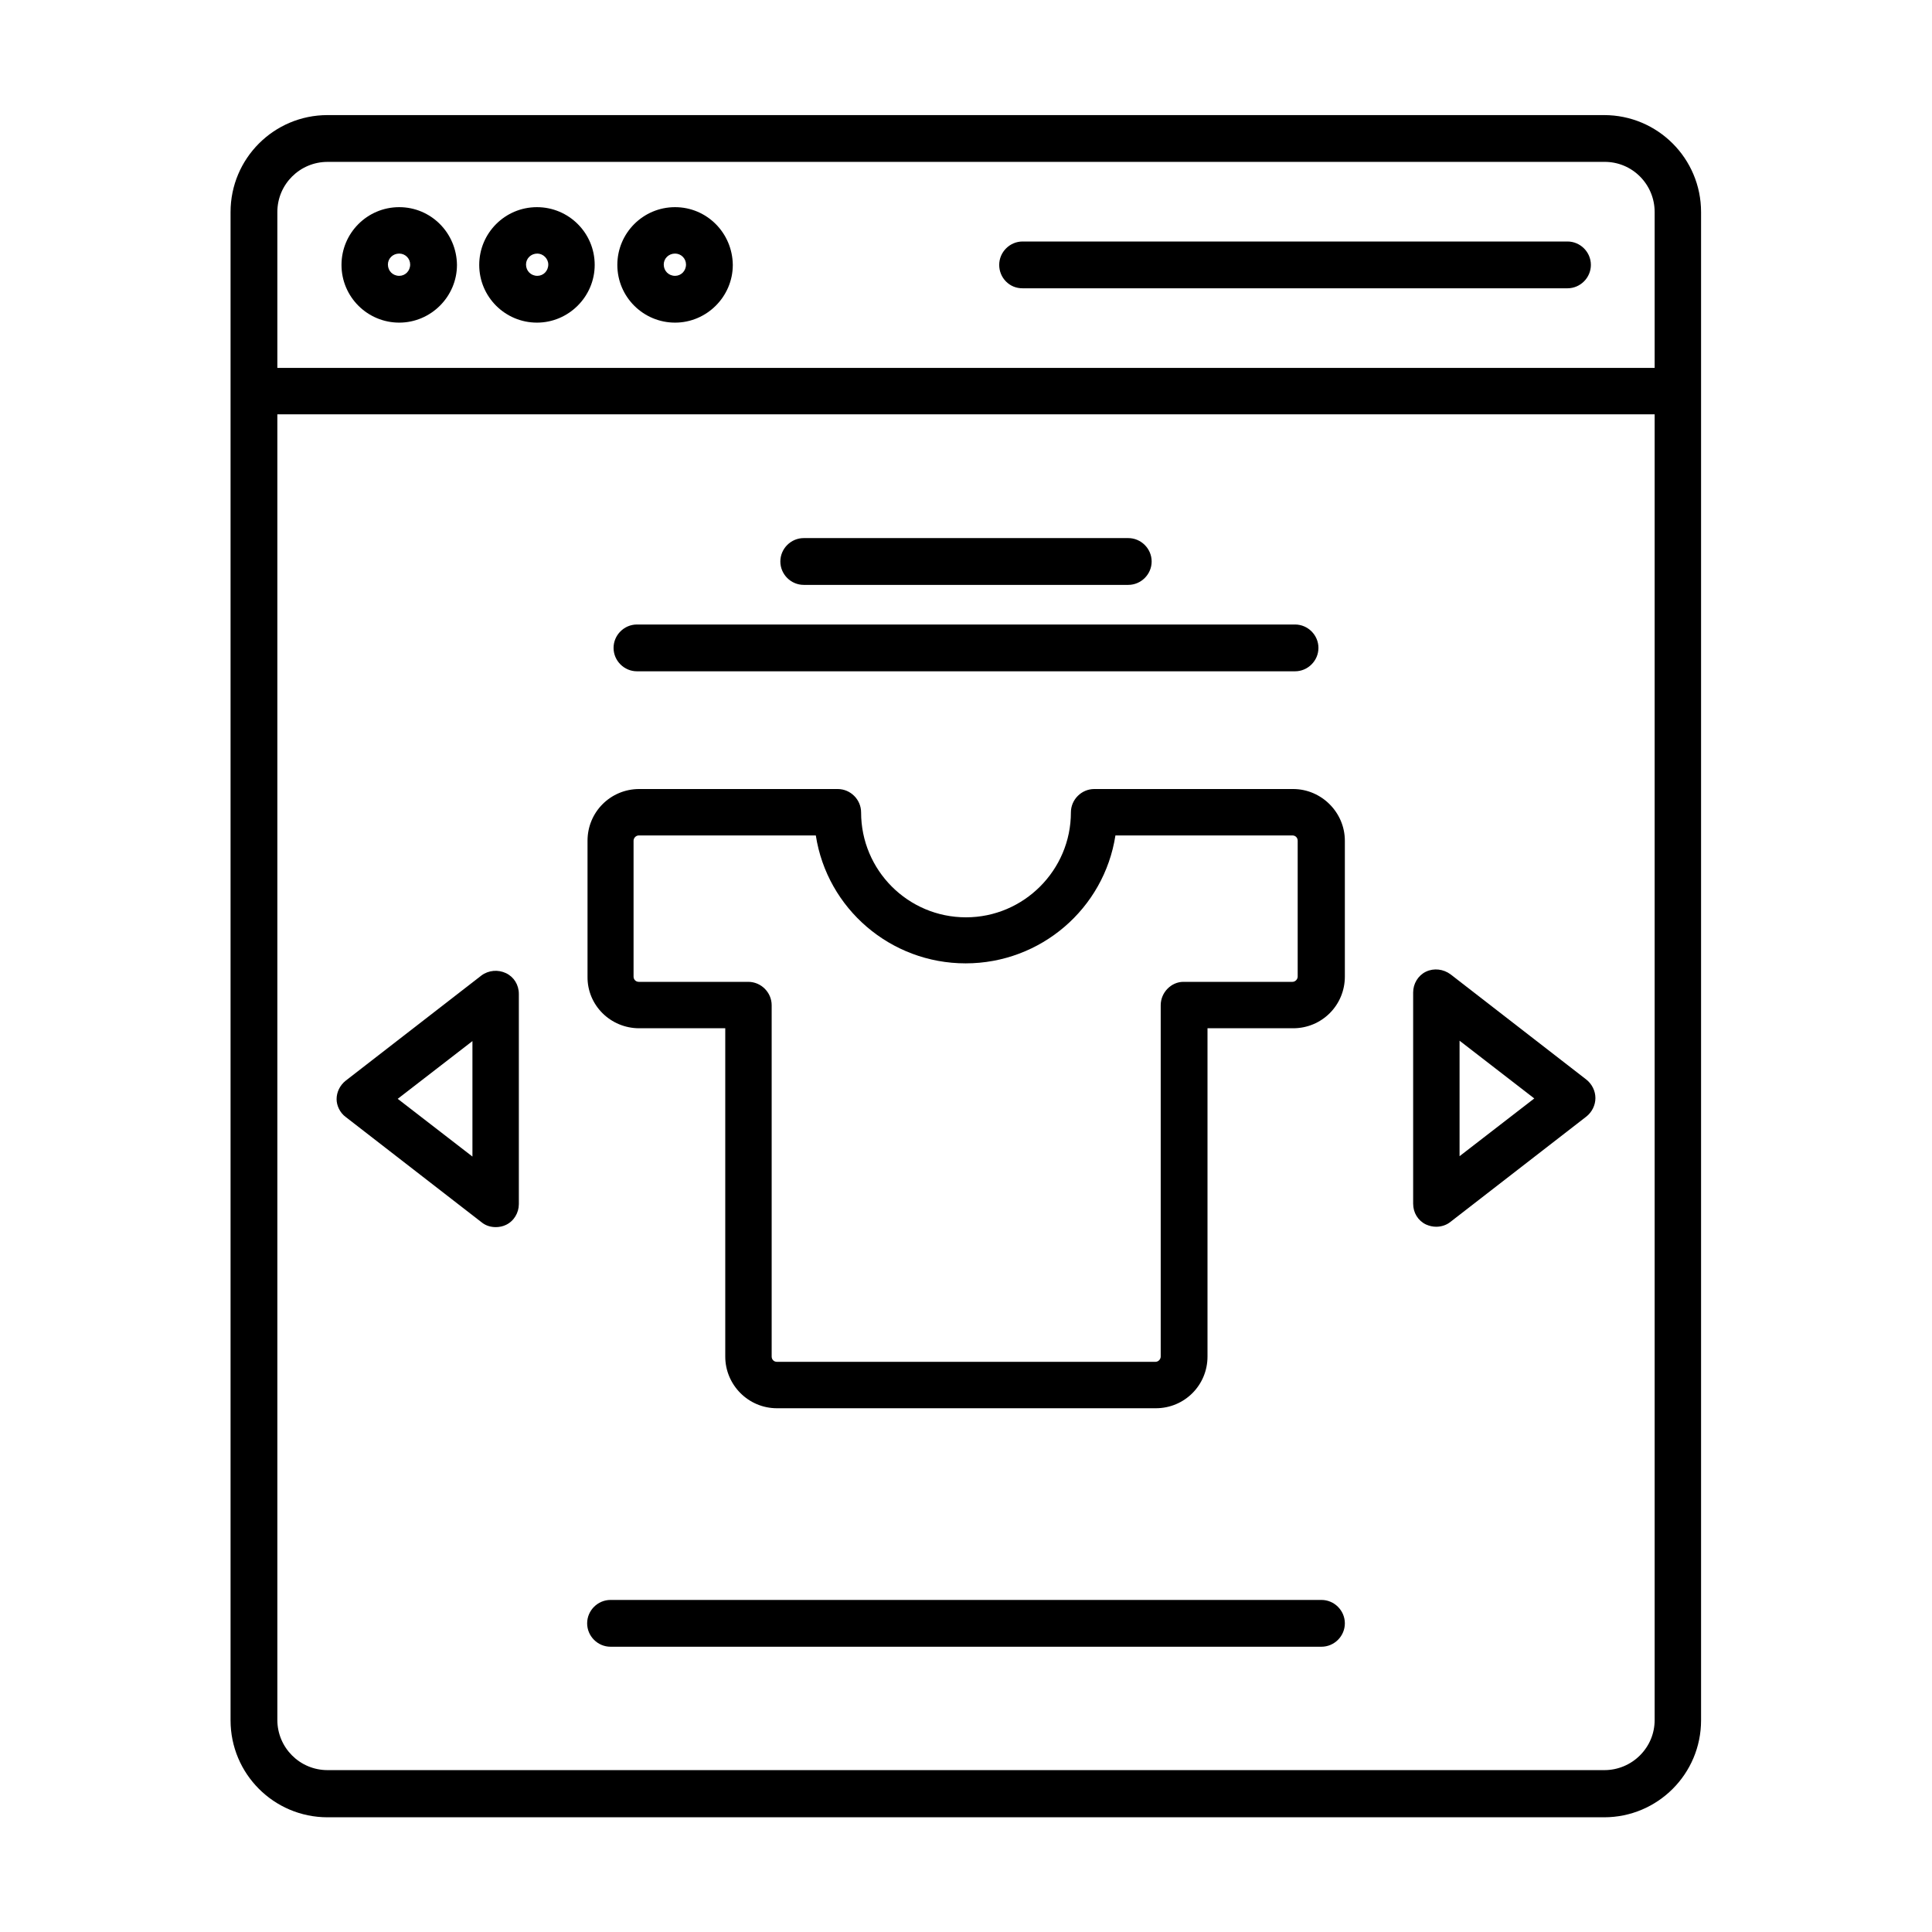 <?xml version="1.0" encoding="UTF-8"?> <svg xmlns="http://www.w3.org/2000/svg" xmlns:xlink="http://www.w3.org/1999/xlink" version="1.1" id="Layer_1" x="0px" y="0px" viewBox="0 0 512 512" style="enable-background:new 0 0 512 512;" xml:space="preserve"> <g> <path d="M450.8,56.2c0-14.2-11.5-25.7-25.7-25.7H86.8c-14.2,0-25.7,11.5-25.7,25.7l0,399.7c0,14.2,11.5,25.7,25.7,25.7h338.3 c14.2,0,25.7-11.5,25.7-25.7L450.8,56.2z M438.5,109.8v346c0,3.6-1.4,6.9-3.9,9.4c-2.5,2.5-5.9,3.9-9.4,3.9H86.8 c-7.4,0-13.3-6-13.3-13.3v-346H438.5z M438.5,56.2v41.3h-365V56.2c0-7.4,6-13.3,13.3-13.3h338.3C432.5,42.8,438.5,48.8,438.5,56.2z "></path> <path d="M105.8,54.9c-8.5,0-15.3,6.9-15.3,15.3c0,8.5,6.9,15.3,15.3,15.3c8.4,0,15.3-6.9,15.3-15.3C121,61.7,114.2,54.9,105.8,54.9 z M108.7,70.1c0,1.7-1.3,3-2.9,3c-1.7,0-3-1.3-3-3c0-1.6,1.3-2.9,3-2.9C107.4,67.2,108.7,68.5,108.7,70.1z"></path> <path d="M142.3,54.9c-8.5,0-15.3,6.9-15.3,15.3c0,8.5,6.9,15.3,15.3,15.3c8.4,0,15.3-6.9,15.3-15.3 C157.6,61.7,150.7,54.9,142.3,54.9z M145.3,70.1c0,1.7-1.3,3-2.9,3c-1.7,0-3-1.3-3-3c0-1.6,1.3-2.9,3-2.9 C143.9,67.2,145.3,68.5,145.3,70.1z"></path> <path d="M178.9,54.9c-8.5,0-15.3,6.9-15.3,15.3c0,8.5,6.9,15.3,15.3,15.3c8.4,0,15.3-6.9,15.3-15.3 C194.1,61.7,187.3,54.9,178.9,54.9z M181.8,70.1c0,1.7-1.3,3-2.9,3c-1.7,0-3-1.3-3-3c0-1.6,1.3-2.9,3-2.9 C180.5,67.2,181.8,68.5,181.8,70.1z"></path> <path d="M415.4,64H271c-3.4,0-6.2,2.8-6.2,6.2c0,1.6,0.6,3.2,1.8,4.4c1.2,1.2,2.7,1.8,4.4,1.8h144.4c3.4,0,6.2-2.8,6.2-6.2 S418.8,64,415.4,64z"></path> <path d="M350.2,424H161.8c-3.4,0-6.2,2.8-6.2,6.2s2.8,6.2,6.2,6.2h188.4c3.4,0,6.2-2.8,6.2-6.2S353.6,424,350.2,424z"></path> <path d="M213,155H299c3.4,0,6.2-2.8,6.2-6.2c0-3.4-2.8-6.2-6.2-6.2H213c-3.4,0-6.2,2.8-6.2,6.2C206.8,152.2,209.6,155,213,155z"></path> <path d="M168.8,177.9h174.4c3.4,0,6.2-2.8,6.2-6.2s-2.8-6.2-6.2-6.2H168.8c-3.4,0-6.2,2.8-6.2,6.2S165.4,177.9,168.8,177.9z"></path> <path d="M169.4,272.5h22.8v87c0,7.5,6.1,13.7,13.7,13.7h100.4c7.6,0,13.7-6.1,13.7-13.7v-87h22.7c7.6,0,13.7-6.1,13.7-13.7v-36 c0-7.5-6.2-13.7-13.7-13.7H290c-3.4,0-6.2,2.8-6.2,6.2c0,15.3-12.5,27.8-27.8,27.8c-15.4,0-27.8-12.5-27.8-27.8 c0-3.4-2.8-6.2-6.2-6.2h-52.6c-7.6,0-13.7,6.1-13.7,13.7v36C155.6,266.4,161.8,272.5,169.4,272.5z M307.6,266.4v93.1 c0,0.7-0.6,1.4-1.4,1.4H205.9c-0.8,0-1.4-0.6-1.4-1.4v-93.1c0-3.4-2.8-6.2-6.2-6.2h-29c-0.8,0-1.4-0.6-1.4-1.4v-36 c0-0.7,0.6-1.4,1.4-1.4h46.9c3,19.4,19.8,33.9,39.7,33.9c19.9,0,36.7-14.5,39.7-33.9h46.9c0.8,0,1.4,0.6,1.4,1.4l0,36 c0,0.7-0.6,1.4-1.4,1.4h-28.9C310.4,260.2,307.6,263,307.6,266.4z"></path> <path d="M377.9,324.5c0.9,0.4,1.8,0.6,2.7,0.6c1.3,0,2.7-0.4,3.8-1.3l36-27.9c1.5-1.2,2.4-3,2.4-4.9c0-1.9-0.9-3.7-2.4-4.9 l-36-27.9l0,0c-1.9-1.4-4.4-1.7-6.5-0.7c-2.1,1-3.4,3.2-3.4,5.5V319C374.5,321.4,375.8,323.5,377.9,324.5z M386.8,306.4v-30.6 l19.8,15.3L386.8,306.4z"></path> <path d="M91.6,296l36,27.9c1.1,0.9,2.4,1.3,3.8,1.3c0.9,0,1.9-0.2,2.7-0.6c2.1-1,3.4-3.2,3.4-5.5v-55.7c0-2.4-1.3-4.5-3.4-5.5 c-2.1-1-4.6-0.8-6.5,0.6l-36,27.9c-1.5,1.2-2.4,3-2.4,4.9C89.2,293,90.1,294.9,91.6,296z M105.4,291.2l19.8-15.3v30.6L105.4,291.2z "></path> </g> </svg> 